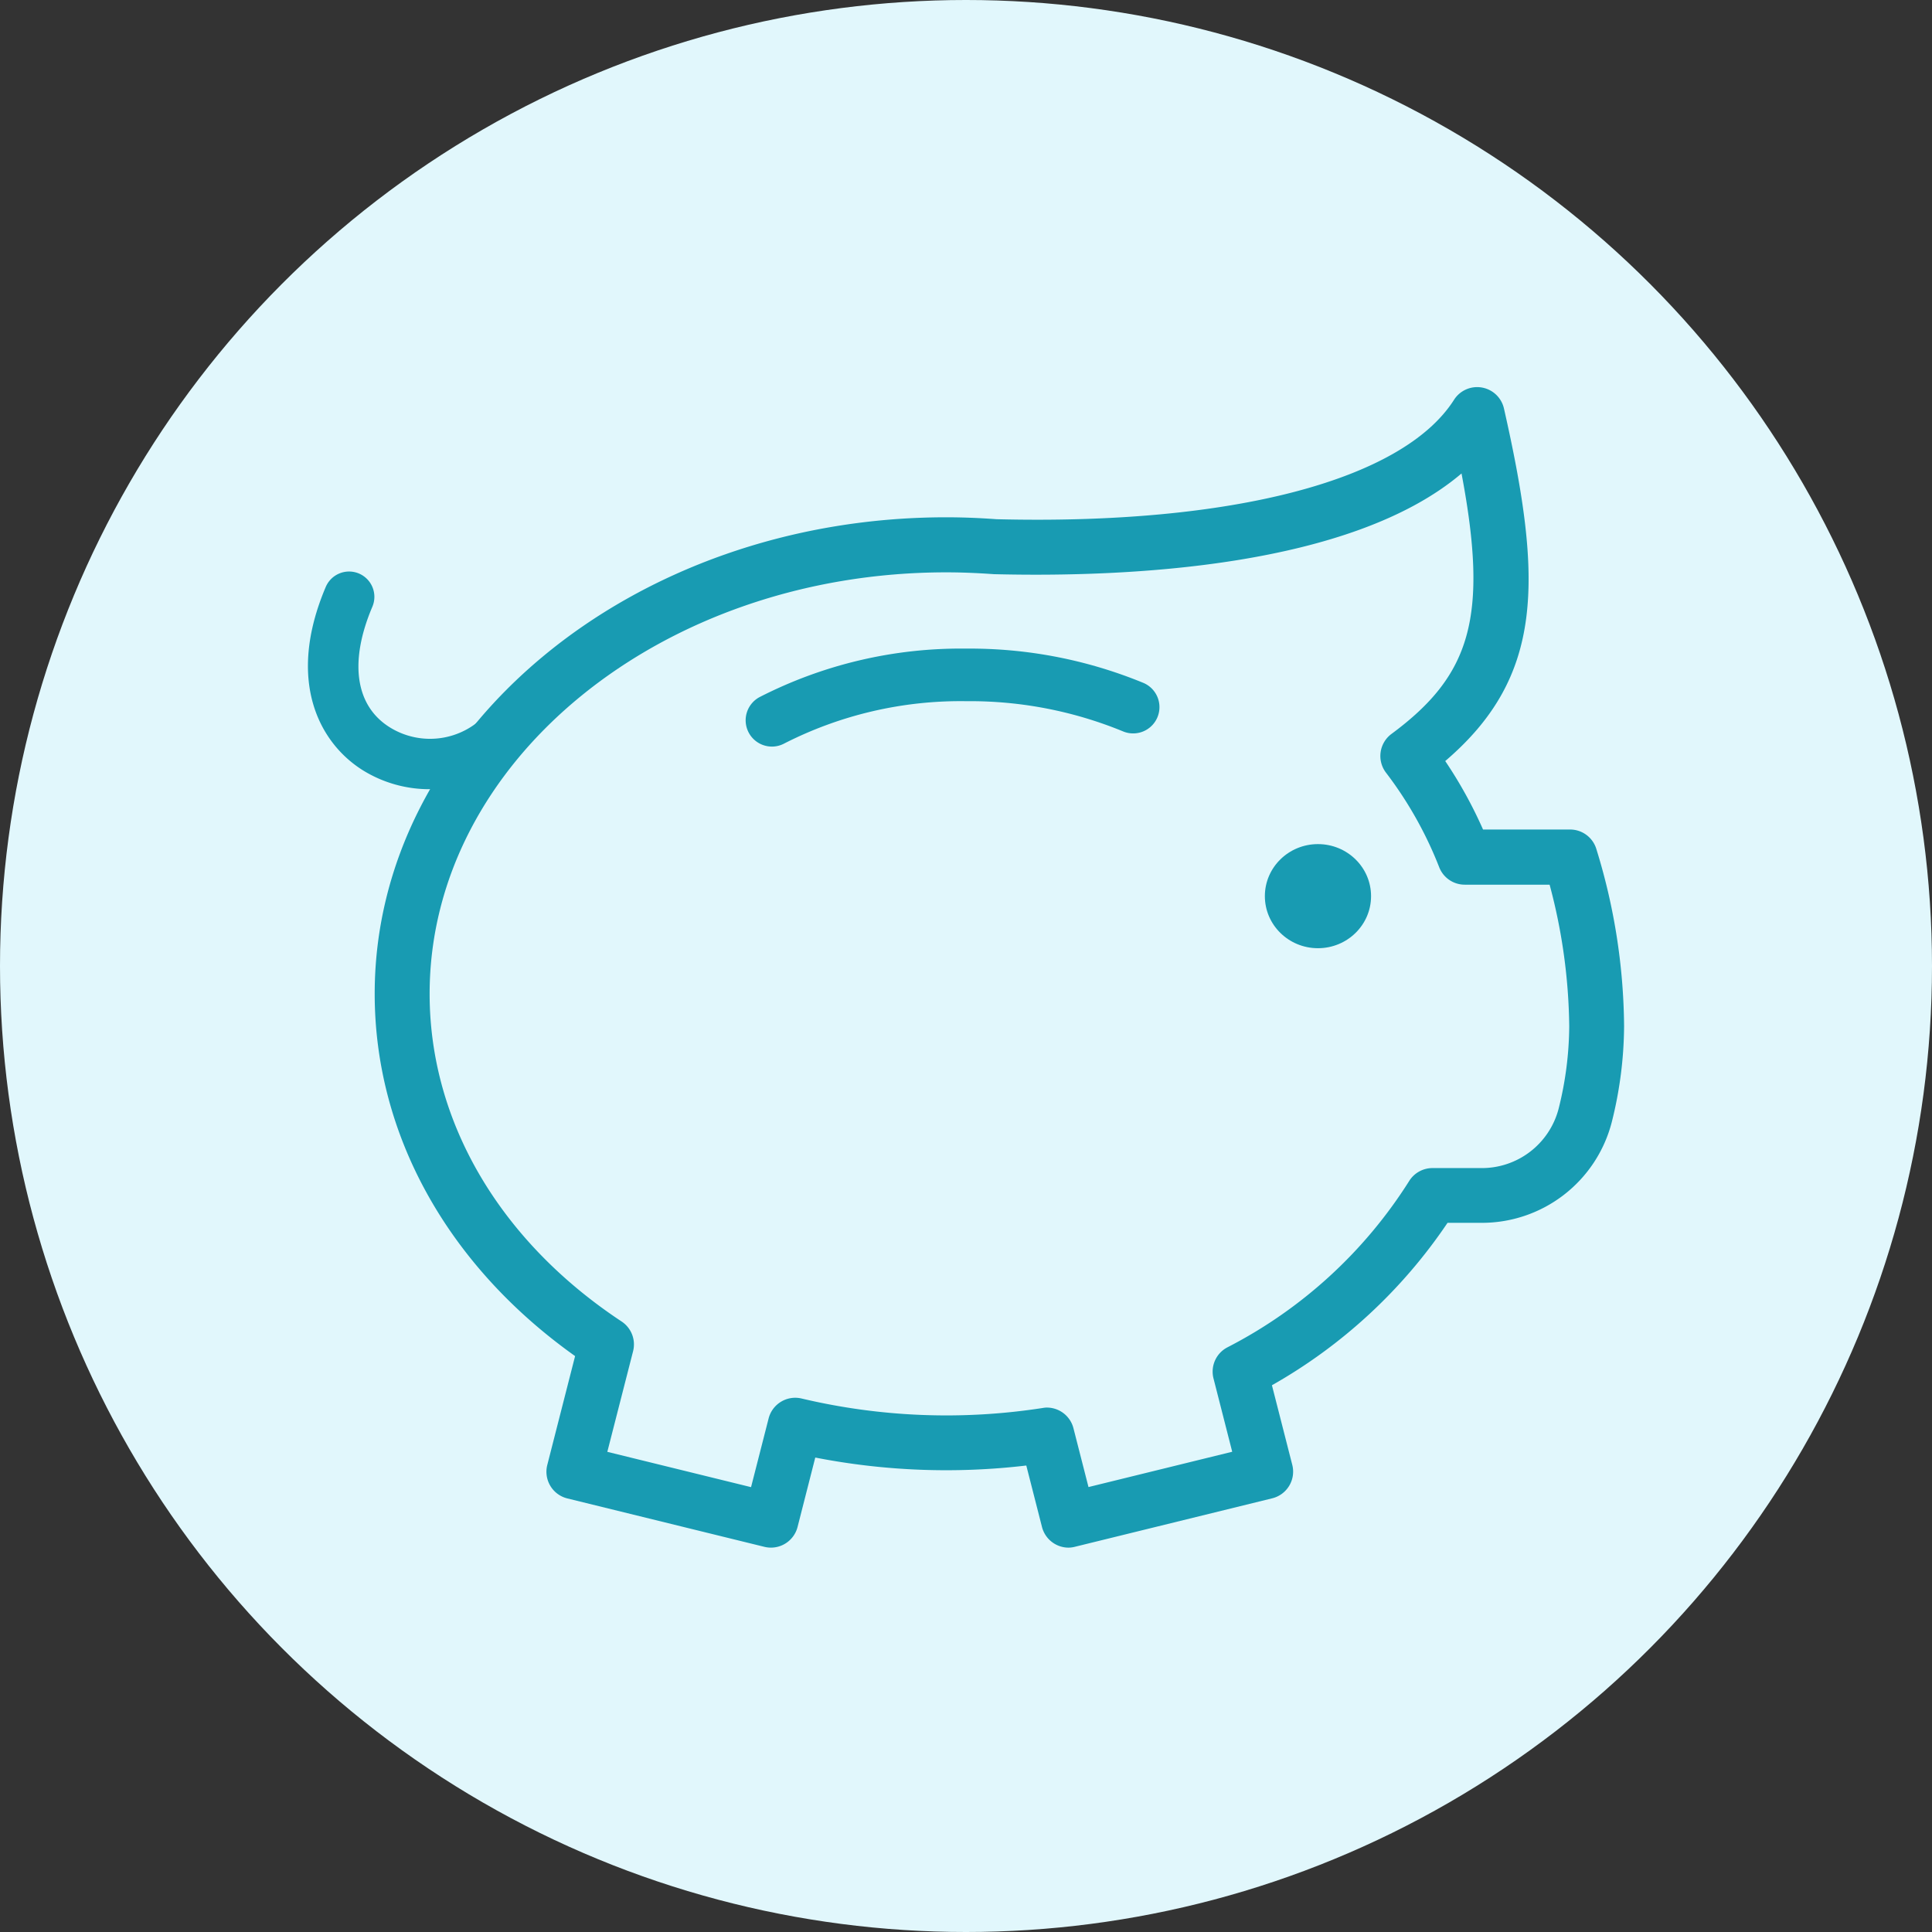 <?xml version="1.0" encoding="UTF-8"?>
<svg xmlns="http://www.w3.org/2000/svg" width="120" height="120" viewBox="0 0 120 120">
    <rect x="0" y="0" width="120" height="120" fill="#333333" stroke="none"/>
    <g id="Pig_Icon" data-name="Pig Icon" transform="translate(-433 -3008)">
        <circle id="Ellipse_18" data-name="Ellipse 18" cx="60" cy="60" r="60" transform="translate(433 3008)" fill="#e1f7fc"></circle>
        <g id="Group_138" data-name="Group 138" transform="translate(655.535 2783.091)">
            <g id="Group_134" data-name="Group 134" transform="translate(-143.972 277.338)">
                <ellipse id="Ellipse_63" data-name="Ellipse 63" cx="3.298" cy="3.233" rx="3.298" ry="3.233" transform="translate(0 0)" fill="#189bb2"></ellipse>
            </g>
            <g id="Group_135" data-name="Group 135" transform="translate(-199.263 248.956)">
                <path id="Path_107" data-name="Path 107"
                      d="M-155.238,321.036a1.707,1.707,0,0,1-1.651-1.283l-.975-3.818a42.376,42.376,0,0,1-13.107-.495l-1.1,4.312a1.707,1.707,0,0,1-2.059,1.234l-12.24-3.007a1.706,1.706,0,0,1-1.056-.779,1.707,1.707,0,0,1-.19-1.3l1.727-6.762c-7.928-5.637-12.447-13.778-12.447-22.505,0-16.319,15.927-29.594,35.5-29.594.992,0,2.013.039,3.123.119,14.566.366,25.221-2.4,28.415-7.415a1.7,1.7,0,0,1,1.731-.764,1.706,1.706,0,0,1,1.371,1.3c2.424,10.7,2.486,16.658-3.647,21.9a27.452,27.452,0,0,1,2.348,4.253h5.406a1.705,1.705,0,0,1,1.615,1.157,38.029,38.029,0,0,1,1.74,11.058,24.874,24.874,0,0,1-.765,5.958,8.332,8.332,0,0,1-8.161,6.256H-131.7a32.365,32.365,0,0,1-10.907,10.089l1.263,4.943a1.7,1.7,0,0,1-.19,1.3,1.706,1.706,0,0,1-1.056.779l-12.24,3.007A1.707,1.707,0,0,1-155.238,321.036Zm-1.348-8.7a1.705,1.705,0,0,1,1.651,1.284l.934,3.653,8.927-2.193-1.162-4.552a1.7,1.7,0,0,1,.853-1.928,29.024,29.024,0,0,0,11.292-10.323,1.707,1.707,0,0,1,1.456-.817h2.98a4.926,4.926,0,0,0,4.849-3.666,21.447,21.447,0,0,0,.665-5.136,35.276,35.276,0,0,0-1.219-8.8h-5.27a1.7,1.7,0,0,1-1.59-1.091,24.18,24.18,0,0,0-3.306-5.871,1.706,1.706,0,0,1-.329-1.273,1.706,1.706,0,0,1,.674-1.129c4.929-3.648,6.04-7.243,4.35-16.177-6.868,5.834-20.739,6.461-29.043,6.255-1.108-.078-2.048-.114-2.956-.114-17.7,0-32.094,11.746-32.094,26.182,0,7.924,4.347,15.342,11.925,20.35a1.706,1.706,0,0,1,.712,1.846l-1.6,6.249,8.927,2.193,1.091-4.267a1.707,1.707,0,0,1,2.048-1.238,39.017,39.017,0,0,0,14.974.589A1.665,1.665,0,0,1-156.586,312.334Z"
                      transform="translate(198.337 -248.956)" fill="#189bb2"></path>
            </g>
            <g id="Group_136" data-name="Group 136" transform="translate(-203.41 260.406)">
                <path id="Path_108" data-name="Path 108"
                      d="M-195.833,276.484a7.845,7.845,0,0,1-4.128-1.153c-2.752-1.7-4.813-5.594-2.341-11.41a1.575,1.575,0,0,1,2.063-.833,1.573,1.573,0,0,1,.832,2.063c-1.459,3.433-1.058,6.17,1.1,7.5a4.734,4.734,0,0,0,5.977-.838,1.572,1.572,0,0,1,2.217-.176,1.573,1.573,0,0,1,.176,2.218A7.747,7.747,0,0,1-195.833,276.484Z"
                      transform="translate(203.41 -262.962)" fill="#189bb2"></path>
            </g>
            <g id="Group_137" data-name="Group 137" transform="translate(-176.221 265.196)">
                <path id="Path_109" data-name="Path 109"
                      d="M-168.516,274.907a1.634,1.634,0,0,1-1.437-.855,1.634,1.634,0,0,1,.658-2.214,27.413,27.413,0,0,1,12.844-3.017,28.284,28.284,0,0,1,11.012,2.133,1.633,1.633,0,0,1,.86,2.143,1.634,1.634,0,0,1-2.143.861,25,25,0,0,0-9.73-1.871,24.105,24.105,0,0,0-11.289,2.622A1.628,1.628,0,0,1-168.516,274.907Z"
                      transform="translate(170.15 -268.822)" fill="#189bb2"></path>
            </g>
        </g>
    </g>
</svg>
